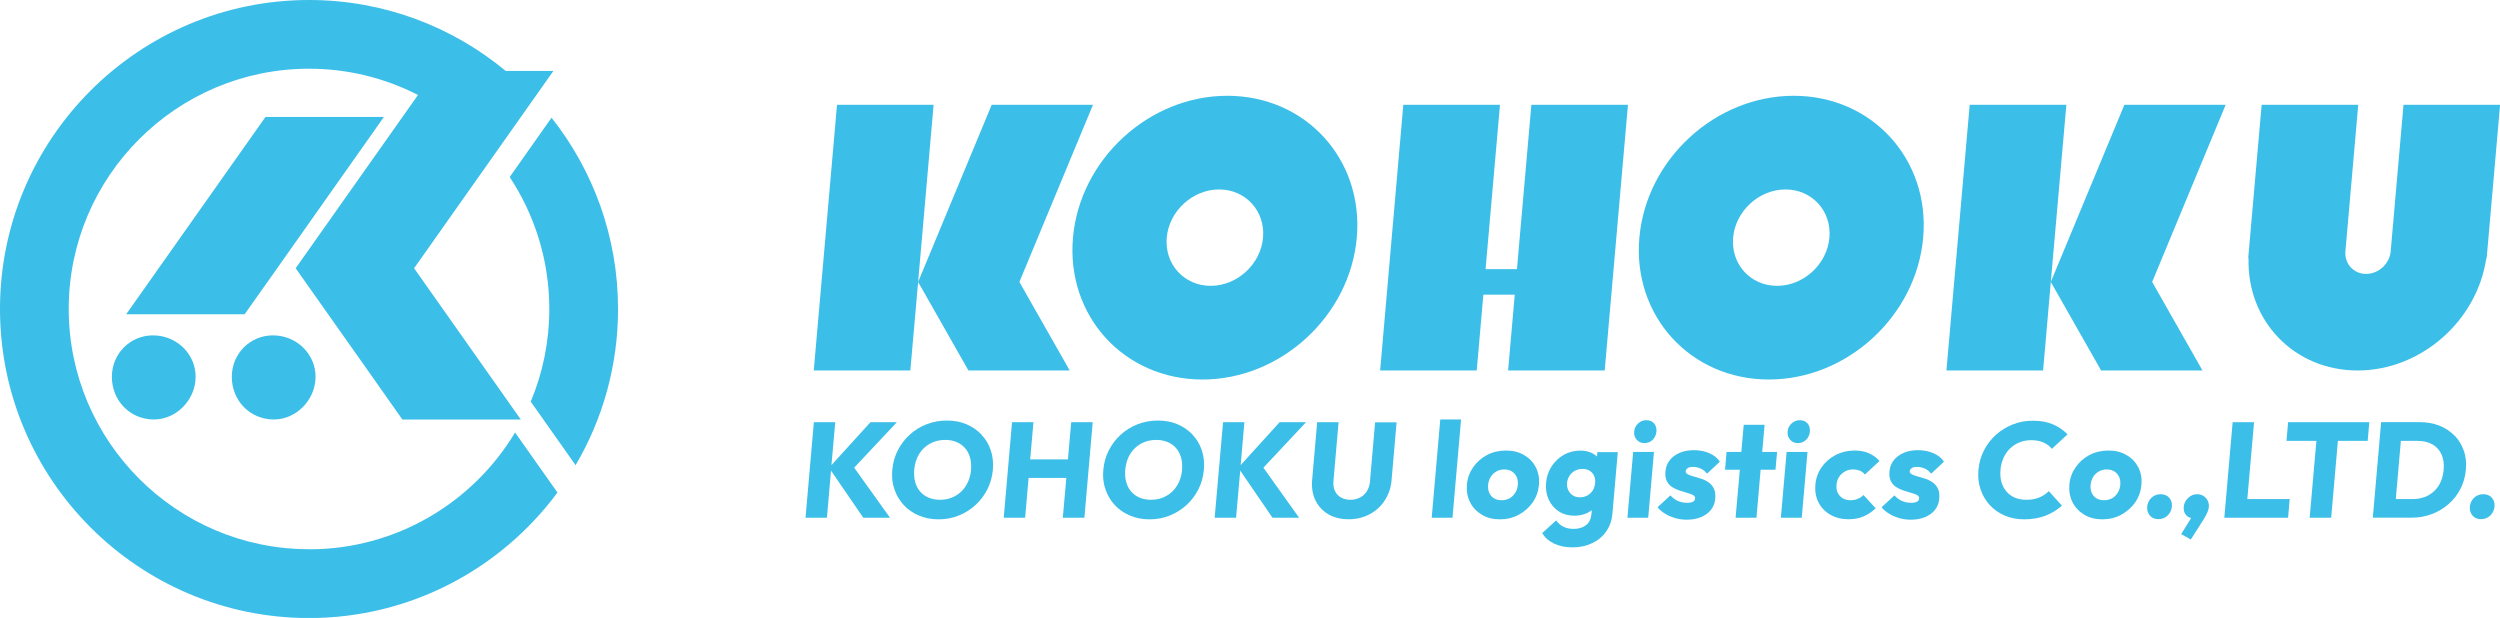 <?xml version="1.0" encoding="UTF-8"?><svg id="_レイヤー_2" xmlns="http://www.w3.org/2000/svg" viewBox="0 0 282.67 69.87"><defs><style>.cls-1{fill:#3bbee8;}</style></defs><g id="_レイヤー_1-2"><g><polygon class="cls-1" points="31.34 30.33 31.34 30.33 43.41 13.22 32.12 13.22 30.02 13.22 14.27 35.53 27.66 35.53 31.34 30.33"/><path class="cls-1" d="M12.65,42.59c-.01,2.69,2.03,4.81,4.69,4.84,2.55,.04,4.76-2.18,4.78-4.8,.02-2.59-2.14-4.71-4.82-4.71-2.58,0-4.64,2.06-4.65,4.67Z"/><path class="cls-1" d="M30.9,47.43c2.55,.04,4.76-2.18,4.78-4.8,.02-2.59-2.14-4.71-4.82-4.71-2.58,0-4.64,2.06-4.65,4.67-.01,2.69,2.03,4.81,4.69,4.84Z"/><path class="cls-1" d="M62.36,13.31l-4.73,6.71c2.83,4.29,4.48,9.41,4.48,14.92,0,3.71-.75,7.25-2.1,10.47l5.07,7.19c3.05-5.18,4.8-11.22,4.8-17.66,0-8.16-2.81-15.68-7.52-21.63Z"/><path class="cls-1" d="M34.94,62.1c-14.98,0-27.17-12.19-27.17-27.17S19.96,7.77,34.94,7.77c4.43,0,8.62,1.07,12.32,2.97l-13.83,19.59,8.4,11.9,3.67,5.21h13.39l-12.07-17.11,15.75-22.31h-9.87s4.48,0,4.48,0C51.13,3.01,43.38,0,34.94,0,15.67,0,0,15.67,0,34.94s15.67,34.94,34.94,34.94c11.5,0,21.72-5.59,28.09-14.19l-4.79-6.79c-4.75,7.91-13.42,13.21-23.3,13.21Z"/></g><g><polygon class="cls-1" points="101.4 47.74 98.42 47.74 94.01 52.59 94.44 47.74 92.02 47.74 91.08 58.54 93.5 58.54 93.96 53.21 97.61 58.54 100.63 58.54 96.58 52.88 101.4 47.74"/><path class="cls-1" d="M110.99,49.15c-.48-.5-1.05-.9-1.71-1.18-.66-.28-1.4-.42-2.21-.42s-1.58,.14-2.3,.42c-.72,.28-1.36,.67-1.91,1.18-.56,.51-1,1.09-1.35,1.77-.34,.67-.55,1.41-.62,2.2-.07,.79,0,1.52,.24,2.2,.23,.68,.58,1.27,1.05,1.78s1.05,.91,1.72,1.19c.67,.29,1.41,.43,2.23,.43s1.56-.14,2.27-.43c.71-.28,1.34-.68,1.89-1.18,.56-.51,1-1.1,1.35-1.78,.34-.68,.55-1.41,.62-2.19,.07-.8,0-1.53-.23-2.21-.22-.68-.57-1.27-1.05-1.77Zm-1.19,3.97c-.06,.67-.25,1.26-.56,1.77-.31,.51-.72,.91-1.23,1.19-.51,.29-1.08,.43-1.72,.43-.48,0-.91-.08-1.29-.24-.38-.16-.7-.39-.96-.69-.26-.3-.45-.66-.56-1.08-.12-.42-.15-.88-.11-1.39,.06-.67,.24-1.26,.55-1.77,.31-.5,.72-.9,1.23-1.18,.51-.28,1.08-.42,1.73-.42,.47,0,.9,.08,1.28,.24,.38,.16,.7,.39,.96,.69,.26,.3,.45,.66,.56,1.07,.12,.41,.15,.87,.11,1.37Z"/><polygon class="cls-1" points="120.75 51.94 116.48 51.94 116.85 47.74 114.43 47.74 113.49 58.54 115.91 58.54 116.3 54.04 120.57 54.04 120.17 58.54 122.61 58.54 123.55 47.74 121.12 47.74 120.75 51.94"/><path class="cls-1" d="M134.85,49.15c-.48-.5-1.05-.9-1.71-1.18-.66-.28-1.4-.42-2.21-.42s-1.58,.14-2.3,.42c-.72,.28-1.36,.67-1.91,1.18-.56,.51-1,1.09-1.35,1.77-.34,.67-.55,1.41-.62,2.2-.07,.79,0,1.52,.24,2.2,.23,.68,.58,1.27,1.05,1.78s1.05,.91,1.72,1.19c.67,.29,1.41,.43,2.23,.43s1.56-.14,2.27-.43c.71-.28,1.34-.68,1.89-1.18,.56-.51,1-1.1,1.35-1.78,.34-.68,.55-1.41,.62-2.19,.07-.8,0-1.53-.23-2.21-.22-.68-.57-1.27-1.05-1.77Zm-1.19,3.97c-.06,.67-.25,1.26-.56,1.77-.31,.51-.72,.91-1.23,1.19-.51,.29-1.08,.43-1.72,.43-.48,0-.91-.08-1.29-.24-.38-.16-.7-.39-.96-.69-.26-.3-.45-.66-.56-1.08-.12-.42-.15-.88-.11-1.39,.06-.67,.24-1.26,.55-1.77,.31-.5,.72-.9,1.23-1.18,.51-.28,1.08-.42,1.73-.42,.47,0,.9,.08,1.28,.24,.38,.16,.7,.39,.96,.69,.26,.3,.45,.66,.56,1.07,.12,.41,.15,.87,.11,1.37Z"/><polygon class="cls-1" points="144.68 47.74 140.28 52.59 140.7 47.74 138.29 47.74 137.34 58.54 139.76 58.54 140.23 53.21 143.88 58.54 146.89 58.54 142.85 52.88 147.67 47.74 144.68 47.74"/><path class="cls-1" d="M154.91,54.42c-.04,.43-.16,.8-.36,1.12-.2,.32-.46,.56-.79,.72-.33,.16-.68,.25-1.07,.25s-.75-.08-1.05-.25c-.3-.16-.53-.4-.69-.72-.16-.32-.22-.69-.18-1.13l.58-6.67h-2.42l-.57,6.55c-.07,.85,.05,1.6,.37,2.27,.32,.67,.81,1.19,1.45,1.58,.64,.38,1.42,.57,2.31,.57s1.67-.19,2.38-.57c.71-.38,1.28-.91,1.71-1.57,.43-.66,.69-1.42,.76-2.26l.57-6.56h-2.43l-.58,6.69Z"/><polygon class="cls-1" points="161.88 58.54 164.23 58.54 165.2 47.43 162.85 47.43 161.88 58.54"/><path class="cls-1" d="M172.3,51.44c-.59-.34-1.26-.5-2.03-.5s-1.5,.17-2.14,.51c-.64,.34-1.16,.8-1.57,1.39-.4,.58-.64,1.23-.7,1.96-.06,.73,.06,1.4,.36,1.99s.75,1.06,1.33,1.41c.58,.35,1.26,.52,2.04,.52s1.48-.17,2.13-.52c.64-.35,1.17-.81,1.58-1.4,.41-.59,.64-1.25,.71-2,.06-.72-.06-1.38-.36-1.97-.31-.59-.75-1.05-1.34-1.38Zm-.99,4.29c-.16,.27-.38,.48-.64,.62-.27,.14-.56,.21-.89,.21s-.61-.07-.85-.21c-.24-.14-.42-.35-.54-.62-.12-.27-.16-.58-.13-.92,.03-.33,.13-.62,.29-.89,.17-.26,.38-.47,.65-.62,.27-.15,.56-.22,.89-.22s.61,.07,.85,.22c.24,.15,.41,.35,.54,.61,.12,.26,.16,.56,.14,.89-.03,.35-.13,.66-.29,.92Z"/><path class="cls-1" d="M180.55,51.6c-.16-.14-.34-.27-.54-.37-.39-.19-.84-.28-1.34-.28-.67,0-1.29,.16-1.86,.48-.56,.32-1.02,.76-1.38,1.31-.36,.55-.56,1.18-.62,1.88-.06,.68,.04,1.31,.3,1.87s.64,1,1.14,1.33,1.09,.49,1.78,.49c.51,0,.97-.1,1.39-.29,.2-.09,.39-.21,.56-.33l-.04,.46c-.05,.53-.25,.94-.6,1.22-.36,.28-.83,.43-1.41,.43-.45,0-.83-.08-1.15-.24-.32-.16-.6-.4-.83-.72l-1.58,1.44c.31,.51,.76,.91,1.36,1.19,.59,.28,1.29,.42,2.1,.42s1.52-.16,2.18-.47c.66-.31,1.19-.75,1.59-1.32s.64-1.24,.71-2l.61-6.98h-2.31l-.04,.5Zm-1.04,4.41c-.25,.14-.54,.22-.87,.22s-.59-.07-.81-.22c-.22-.14-.39-.34-.51-.59-.12-.25-.16-.52-.14-.8,.03-.3,.12-.57,.27-.81,.15-.25,.36-.44,.62-.58,.26-.14,.54-.21,.86-.21s.6,.07,.82,.21c.22,.14,.39,.34,.49,.58,.11,.24,.15,.51,.12,.8-.03,.32-.12,.59-.26,.83-.15,.24-.35,.43-.6,.57Z"/><polygon class="cls-1" points="184.01 58.54 186.36 58.54 187.01 51.1 184.66 51.1 184.01 58.54"/><path class="cls-1" d="M186.15,47.51c-.36,0-.67,.12-.93,.37-.27,.25-.42,.55-.45,.92-.03,.36,.06,.66,.29,.92s.51,.38,.87,.38c.38,0,.69-.13,.94-.38,.25-.25,.39-.56,.42-.92,.03-.37-.06-.67-.26-.92-.21-.24-.5-.37-.88-.37Z"/><path class="cls-1" d="M190.83,52.91c.14-.08,.34-.12,.61-.12s.55,.06,.83,.18c.28,.12,.53,.31,.74,.59l1.45-1.36c-.29-.43-.69-.75-1.21-.97-.52-.22-1.09-.33-1.72-.33s-1.17,.1-1.63,.31c-.47,.2-.84,.48-1.11,.83-.28,.35-.43,.77-.48,1.25-.04,.46,.01,.83,.16,1.12,.15,.29,.35,.51,.61,.67,.26,.16,.54,.29,.84,.39,.3,.1,.58,.18,.86,.26,.27,.08,.49,.16,.66,.25,.17,.09,.24,.22,.22,.4-.01,.15-.1,.27-.25,.35-.16,.08-.36,.12-.62,.12-.41,0-.77-.07-1.09-.22-.32-.15-.59-.35-.83-.62l-1.46,1.35c.24,.28,.53,.52,.87,.73,.34,.21,.72,.37,1.14,.49,.42,.12,.85,.18,1.28,.18,.93,0,1.68-.22,2.27-.65,.58-.43,.91-1.01,.97-1.74,.04-.47-.01-.85-.16-1.14-.15-.29-.35-.53-.61-.7-.26-.18-.54-.32-.84-.41-.3-.1-.58-.18-.84-.25-.26-.07-.48-.15-.65-.24s-.25-.21-.24-.37c.01-.13,.09-.24,.23-.32Z"/><polygon class="cls-1" points="199.52 48.03 197.16 48.03 196.89 51.1 195.22 51.1 195.05 53.11 196.72 53.11 196.24 58.54 198.6 58.54 199.07 53.11 200.75 53.11 200.93 51.1 199.25 51.1 199.52 48.03"/><path class="cls-1" d="M203.5,47.51c-.36,0-.67,.12-.93,.37-.27,.25-.42,.55-.45,.92-.03,.36,.06,.66,.29,.92s.51,.38,.87,.38c.38,0,.69-.13,.94-.38,.25-.25,.39-.56,.42-.92,.03-.37-.06-.67-.26-.92-.21-.24-.5-.37-.88-.37Z"/><polygon class="cls-1" points="201.36 58.54 203.72 58.54 204.37 51.1 202.01 51.1 201.36 58.54"/><path class="cls-1" d="M208.61,53.3c.27-.15,.57-.22,.9-.22,.3,0,.55,.05,.78,.14,.22,.09,.41,.24,.57,.43l1.65-1.53c-.34-.39-.75-.68-1.22-.88-.47-.2-1-.3-1.59-.3-.78,0-1.49,.17-2.14,.5-.65,.34-1.18,.8-1.59,1.38-.41,.59-.65,1.25-.71,2-.06,.73,.05,1.4,.36,1.99,.3,.59,.75,1.06,1.34,1.39,.59,.34,1.28,.51,2.05,.51,.61,0,1.17-.1,1.67-.31,.5-.21,.97-.52,1.4-.93l-1.38-1.5c-.19,.19-.41,.34-.66,.44-.25,.1-.52,.15-.83,.15s-.6-.07-.85-.22c-.25-.15-.44-.35-.57-.62-.13-.26-.17-.57-.14-.92,.03-.34,.13-.63,.3-.89s.39-.46,.67-.61Z"/><path class="cls-1" d="M216.17,52.91c.14-.08,.34-.12,.61-.12s.55,.06,.83,.18c.28,.12,.53,.31,.74,.59l1.45-1.36c-.29-.43-.69-.75-1.22-.97-.52-.22-1.09-.33-1.72-.33s-1.17,.1-1.63,.31-.84,.48-1.11,.83c-.28,.35-.43,.77-.48,1.25-.04,.46,.01,.83,.16,1.12,.15,.29,.35,.51,.61,.67,.26,.16,.54,.29,.84,.39,.3,.1,.58,.18,.86,.26,.27,.08,.49,.16,.66,.25,.17,.09,.24,.22,.22,.4-.01,.15-.1,.27-.25,.35-.16,.08-.36,.12-.62,.12-.41,0-.77-.07-1.09-.22-.32-.15-.6-.35-.83-.62l-1.46,1.35c.24,.28,.53,.52,.87,.73,.34,.21,.72,.37,1.14,.49,.42,.12,.85,.18,1.28,.18,.93,0,1.68-.22,2.27-.65,.58-.43,.91-1.01,.97-1.74,.04-.47-.01-.85-.16-1.14-.15-.29-.35-.53-.61-.7-.26-.18-.54-.32-.84-.41-.3-.1-.58-.18-.84-.25-.26-.07-.48-.15-.65-.24s-.25-.21-.24-.37c.01-.13,.09-.24,.23-.32Z"/><path class="cls-1" d="M226.54,51.76c.19-.42,.44-.78,.75-1.07,.31-.3,.67-.52,1.07-.68,.4-.16,.84-.24,1.31-.24,.53,0,.99,.09,1.38,.26,.39,.17,.71,.41,.95,.72l1.77-1.64c-.46-.48-1.01-.86-1.65-1.13-.64-.28-1.39-.41-2.25-.41s-1.58,.14-2.29,.42c-.71,.28-1.34,.67-1.9,1.17-.56,.5-1.01,1.09-1.36,1.77-.35,.68-.55,1.41-.62,2.2-.07,.79,0,1.52,.24,2.2,.23,.68,.57,1.27,1.04,1.78s1.04,.9,1.7,1.19c.66,.28,1.4,.42,2.21,.42,.89,0,1.68-.14,2.38-.41,.7-.27,1.32-.65,1.87-1.14l-1.49-1.64c-.31,.32-.68,.56-1.1,.73-.42,.17-.91,.25-1.46,.25-.47,0-.89-.08-1.27-.24s-.69-.39-.95-.69c-.26-.3-.45-.66-.57-1.07-.12-.41-.15-.87-.11-1.39,.04-.49,.16-.94,.35-1.36Z"/><path class="cls-1" d="M240.42,51.44c-.59-.34-1.26-.5-2.03-.5s-1.5,.17-2.14,.51c-.64,.34-1.16,.8-1.57,1.39-.4,.58-.64,1.23-.7,1.96-.06,.73,.06,1.4,.36,1.99s.75,1.06,1.33,1.41c.58,.35,1.26,.52,2.04,.52s1.48-.17,2.13-.52c.64-.35,1.17-.81,1.58-1.4,.41-.59,.64-1.25,.71-2,.06-.72-.06-1.38-.36-1.97-.31-.59-.75-1.05-1.34-1.38Zm-.99,4.29c-.16,.27-.38,.48-.64,.62-.27,.14-.56,.21-.89,.21s-.61-.07-.85-.21c-.24-.14-.42-.35-.54-.62-.12-.27-.16-.58-.13-.92,.03-.33,.13-.62,.29-.89,.17-.26,.38-.47,.65-.62,.27-.15,.56-.22,.89-.22s.61,.07,.85,.22c.24,.15,.41,.35,.54,.61,.12,.26,.16,.56,.14,.89-.03,.35-.13,.66-.29,.92Z"/><path class="cls-1" d="M244.3,55.88c-.41,0-.75,.13-1.04,.4-.28,.27-.44,.6-.48,1-.03,.4,.07,.73,.3,1.01,.24,.28,.56,.41,.97,.41s.75-.14,1.04-.41c.28-.28,.44-.61,.48-1.01,.04-.4-.07-.73-.3-1-.24-.27-.56-.4-.97-.4Z"/><path class="cls-1" d="M248.45,55.88c-.41,0-.76,.14-1.05,.43-.3,.29-.46,.62-.49,1.01-.03,.38,.06,.69,.28,.93,.16,.18,.36,.27,.56,.32l-1.13,1.82,1.09,.61,1.44-2.26c.22-.35,.36-.63,.45-.85,.09-.22,.13-.41,.15-.57,.03-.4-.08-.74-.34-1.02s-.58-.42-.96-.42Z"/><polygon class="cls-1" points="254.86 47.74 252.44 47.74 251.5 58.54 253.37 58.54 253.92 58.54 258.71 58.54 258.89 56.43 254.1 56.43 254.86 47.74"/><polygon class="cls-1" points="258.53 49.85 261.91 49.85 261.15 58.54 263.58 58.54 264.34 49.85 267.71 49.85 267.89 47.74 258.71 47.74 258.53 49.85"/><path class="cls-1" d="M277.51,49.24c-.47-.48-1.04-.86-1.71-1.12-.67-.26-1.41-.39-2.22-.39h-4.35l-.94,10.8h4.38c.81,0,1.56-.13,2.28-.4,.71-.27,1.34-.64,1.9-1.13,.55-.48,1-1.05,1.34-1.71s.55-1.38,.62-2.16c.07-.81,0-1.54-.24-2.19-.23-.65-.58-1.22-1.05-1.71Zm-1.76,5.65c-.31,.5-.72,.87-1.22,1.14-.51,.27-1.09,.4-1.74,.4h-1.9l.57-6.58h1.9c.64,0,1.19,.13,1.66,.39,.46,.26,.81,.64,1.03,1.13,.23,.49,.31,1.08,.25,1.75-.06,.68-.24,1.27-.55,1.77Z"/><path class="cls-1" d="M280.78,55.88c-.41,0-.75,.13-1.04,.4-.28,.27-.44,.6-.48,1-.03,.4,.07,.73,.3,1.01,.24,.28,.56,.41,.97,.41s.75-.14,1.04-.41c.28-.28,.44-.61,.48-1.01,.04-.4-.07-.73-.3-1-.24-.27-.56-.4-.97-.4Z"/><path class="cls-1" d="M200,42.91c8.86,0,16.67-7.18,17.45-16.04,.78-8.86-5.78-16.04-14.64-16.04s-16.67,7.18-17.45,16.04c-.78,8.86,5.78,16.04,14.64,16.04Zm1.88-21.49c3,0,5.23,2.44,4.97,5.45-.26,3-2.92,5.45-5.92,5.45s-5.23-2.44-4.97-5.45c.26-3,2.92-5.45,5.92-5.45Z"/><polygon class="cls-1" points="103.81 31.88 109.5 41.89 120.95 41.89 115.26 31.88 123.58 11.85 112.13 11.85 103.81 31.88 105.56 11.85 94.64 11.85 92.01 41.89 102.93 41.89 103.81 31.88"/><path class="cls-1" d="M138.77,10.83c-8.86,0-16.67,7.18-17.45,16.04-.78,8.86,5.78,16.04,14.64,16.04s16.67-7.18,17.45-16.04c.78-8.86-5.78-16.04-14.64-16.04Zm-1.88,21.49c-3,0-5.23-2.44-4.97-5.45,.26-3,2.92-5.45,5.92-5.45s5.23,2.44,4.97,5.45c-.26,3-2.92,5.45-5.92,5.45Z"/><polygon class="cls-1" points="167.72 33.32 171.27 33.32 170.52 41.89 181.44 41.89 184.07 11.85 173.15 11.85 171.52 30.43 167.97 30.43 169.6 11.85 158.67 11.85 156.05 41.89 166.97 41.89 167.72 33.32"/><path class="cls-1" d="M266.56,41.89c7.18,0,13.53-5.62,14.56-12.7h.04l.07-.78s0,0,0,0h0l1.45-16.56h-10.92l-1.45,16.57c-.13,1.41-1.37,2.55-2.78,2.55s-2.46-1.15-2.34-2.56h0l1.45-16.56h-10.92l-1.52,17.34h.04c-.21,7.08,5.15,12.7,12.33,12.7Z"/><polygon class="cls-1" points="231.88 31.88 237.57 41.89 249.03 41.89 243.34 31.88 251.65 11.85 240.2 11.85 231.88 31.88 233.64 11.85 222.71 11.85 220.08 41.89 231.01 41.89 231.88 31.88"/></g></g></svg>